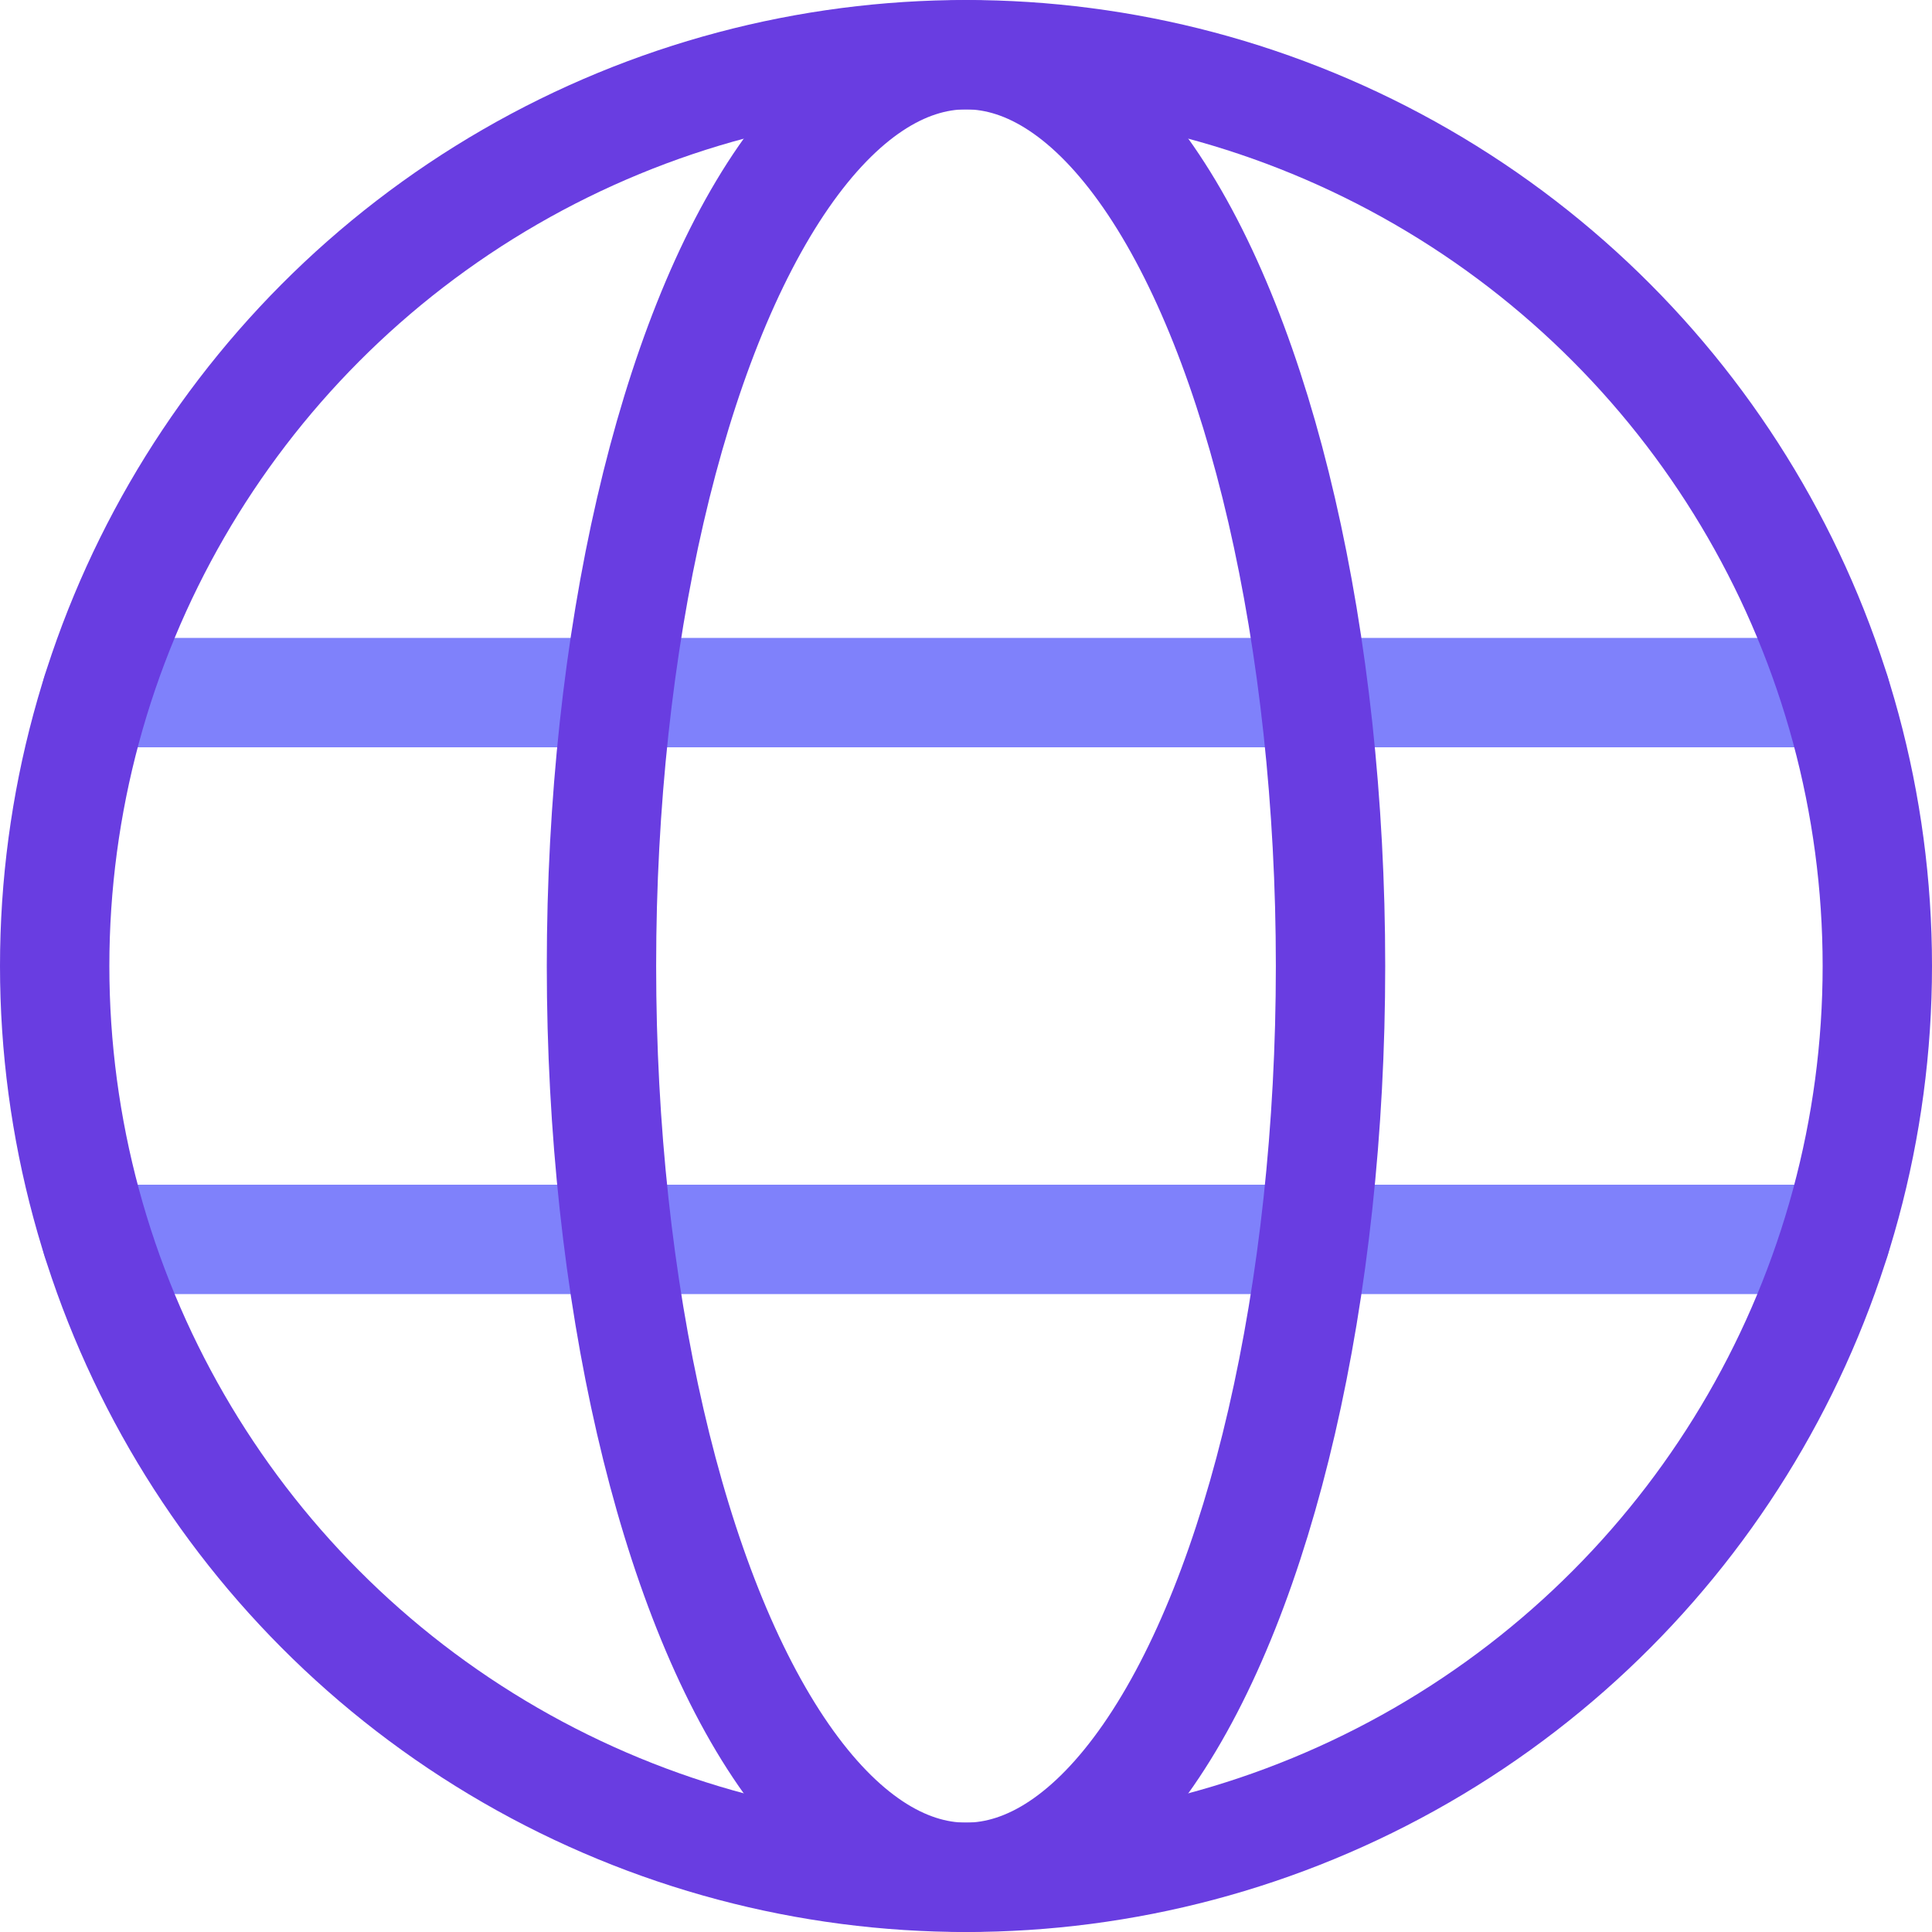 <svg xmlns="http://www.w3.org/2000/svg" viewBox="0 0 21.2 21.2"><defs><style>.cls-1,.cls-2{fill:none;stroke-linecap:round;stroke-linejoin:round;stroke-width:1.2px;}.cls-1{stroke:#7f81fb;}.cls-2{stroke:#693de1;}</style></defs><title>Asset 39</title><g id="Layer_2" data-name="Layer 2"><g id="Layer_1-2" data-name="Layer 1"><line class="cls-1" x1="20.14" y1="7.6" x2="1.06" y2="7.6"/><line class="cls-1" x1="20.14" y1="13.6" x2="1.06" y2="13.6"/><circle class="cls-2" cx="10.6" cy="10.6" r="10"/><ellipse class="cls-2" cx="10.6" cy="10.6" rx="4" ry="10"/></g></g></svg>